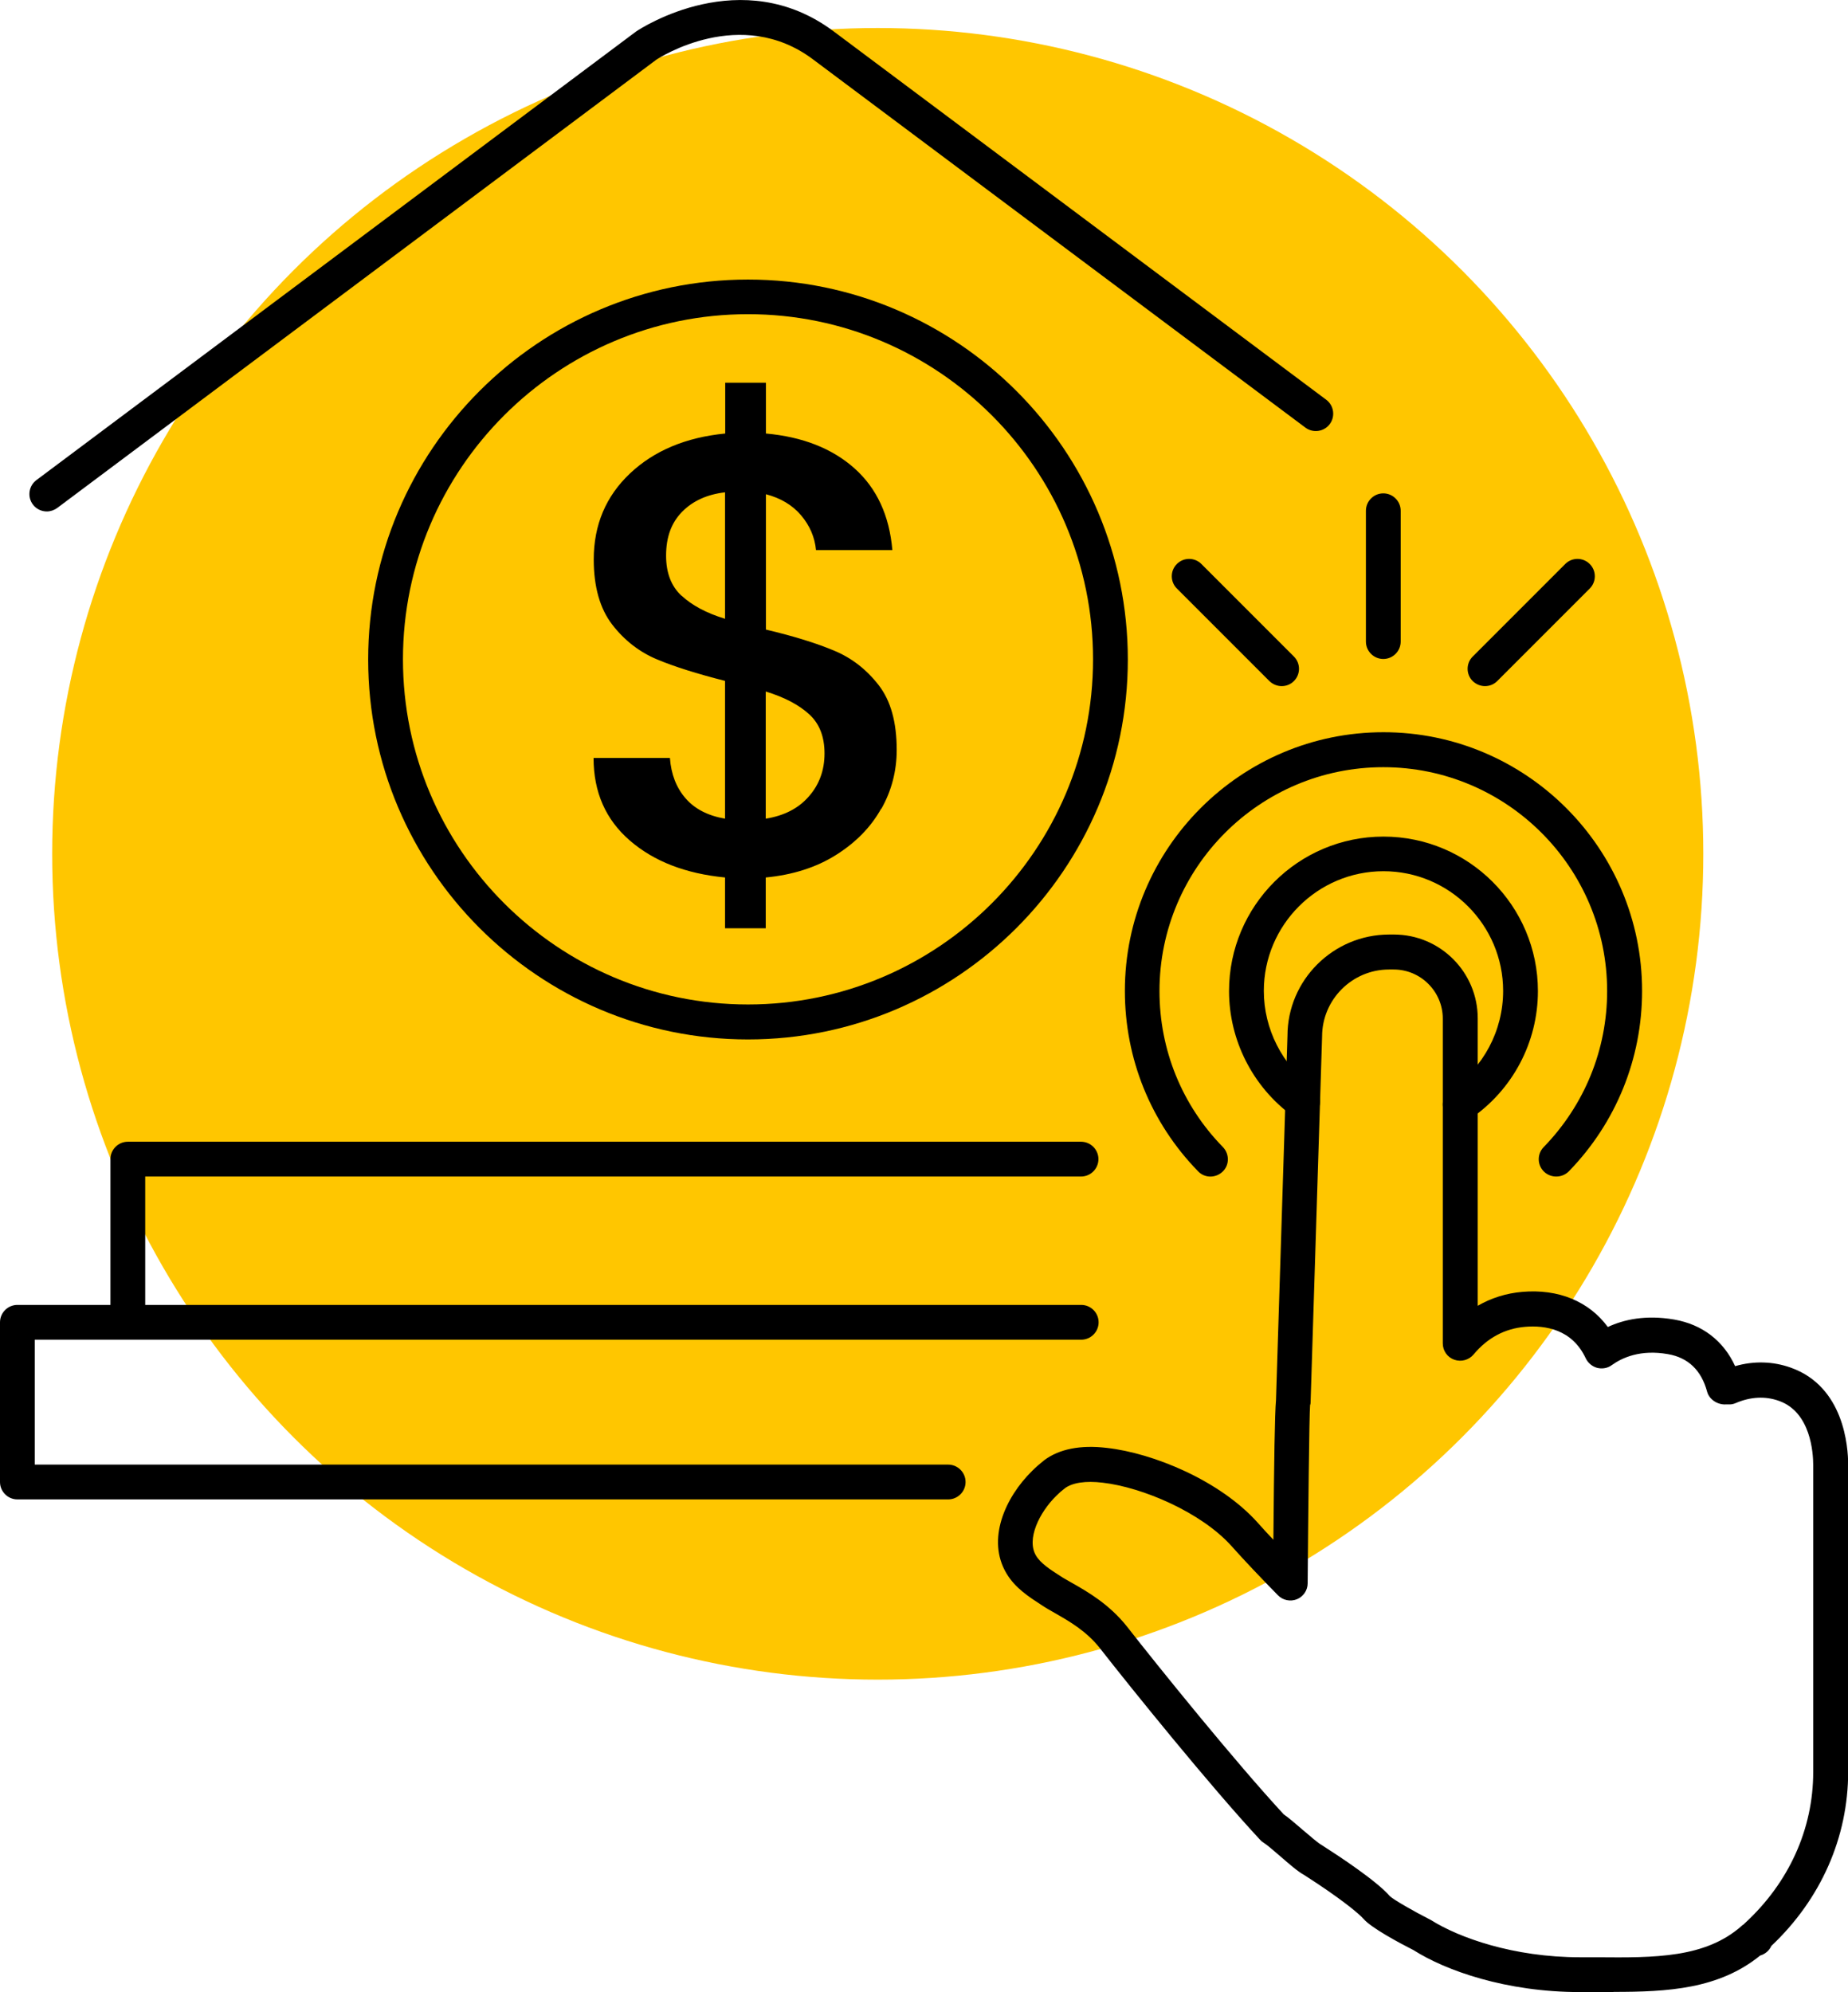 <?xml version="1.0" encoding="UTF-8"?>
<svg id="Layer_2" data-name="Layer 2" xmlns="http://www.w3.org/2000/svg" viewBox="0 0 106.26 114.51">
  <defs>
    <style>
      .cls-1 {
        fill: #000;
      }

      .cls-1, .cls-2 {
        stroke-width: 0px;
      }

      .cls-2 {
        fill: #ffc600;
      }
    </style>
  </defs>
  <g id="Layer_2-2" data-name="Layer 2">
    <circle class="cls-2" cx="50.47" cy="49.08" r="47.47"/>
    <g>
      <path class="cls-1" d="M2.69,29.4c-.3,0-.61-.14-.8-.4-.33-.44-.24-1.07.2-1.4L36.59,1.8c.29-.19,6.05-3.95,11.34,0l28.33,21.18c.44.33.53.96.2,1.4-.33.44-.96.53-1.4.2L46.73,3.4c-4.14-3.09-8.79-.1-8.99.03L3.29,29.2c-.18.13-.39.2-.6.2Z"/>
      <path class="cls-1" d="M54.52,86.19H1c-.55,0-1-.45-1-1v-9.18c0-.55.45-1,1-1h61.17c.55,0,1,.45,1,1s-.45,1-1,1H2v7.18h52.52c.55,0,1,.45,1,1s-.45,1-1,1Z"/>
      <path class="cls-1" d="M7.35,76.81c-.55,0-1-.45-1-1v-9.18c0-.55.45-1,1-1h54.81c.55,0,1,.45,1,1s-.45,1-1,1H8.35v8.18c0,.55-.45,1-1,1Z"/>
      <path class="cls-1" d="M92.76,114.51c-.31,0-.63,0-.94,0h-.97c-4.26,0-7.73-1.24-9.57-2.41-.83-.42-2.43-1.28-2.87-1.79-.31-.35-1.39-1.23-3.42-2.53-.34-.18-.85-.62-1.39-1.09-.35-.3-.75-.65-.95-.77-.08-.05-.14-.1-.2-.17-2.82-3.03-7.42-8.72-9.2-11-.77-.98-1.74-1.54-2.6-2.03-.28-.16-.53-.3-.75-.45-.71-.46-1.53-.98-2.03-1.83-1.15-1.93-.09-4.35,1.48-5.89.22-.22.45-.42.69-.61.87-.65,2.08-.89,3.61-.71,2.66.3,6.49,1.87,8.66,4.29.28.32.59.65.91.99.04-4.57.08-7.26.15-8.02h0l.66-20.95c0-3.19,2.62-5.82,5.85-5.82h.27c2.66,0,4.82,2.16,4.82,4.82v16.52c.78-.45,1.64-.72,2.56-.8,2.09-.18,3.84.55,4.92,2.02.92-.43,2.18-.71,3.81-.43,1.62.28,2.84,1.22,3.51,2.68,1.08-.31,2.18-.28,3.21.09,3.05,1.09,3.29,4.54,3.29,5.58v17.64c0,3.78-1.57,7.33-4.42,10.02-.12.27-.36.47-.64.55-2.38,1.93-5.31,2.09-8.43,2.09ZM73.82,104.3c.31.21.68.54,1.08.88.38.32.89.77,1.1.88.97.62,3.15,2.05,3.92,2.94.21.2,1.39.88,2.36,1.37,1.6,1.01,4.74,2.14,8.58,2.14h.98c3.32.03,6.21.04,8.29-1.79.04-.04.08-.07.13-.1.02-.02.04-.04.06-.06,2.54-2.33,3.94-5.42,3.94-8.7v-17.64c0-.7-.14-3.04-1.96-3.69-.8-.29-1.64-.24-2.49.12-.11.05-.23.08-.35.08h-.22c-.47.03-.96-.28-1.08-.73-.33-1.23-1.09-1.96-2.25-2.16-1.58-.28-2.63.2-3.23.63-.24.18-.55.23-.84.16-.29-.08-.53-.28-.66-.55-.78-1.67-2.33-1.91-3.49-1.81-1.16.1-2.16.63-2.96,1.59-.27.32-.71.44-1.11.3-.4-.14-.66-.52-.66-.94v-18.67c0-1.55-1.27-2.82-2.82-2.82h-.27c-2.12,0-3.85,1.73-3.85,3.85l-.66,20.99c0,.07,0,.13-.03.2-.05.5-.11,6.56-.14,10.24,0,.41-.25.77-.62.92-.37.15-.81.06-1.09-.23-1.02-1.04-1.92-1.99-2.67-2.83-1.75-1.95-5.14-3.38-7.4-3.64-.99-.12-1.75,0-2.18.32-.17.13-.33.27-.49.43-.99.97-1.73,2.51-1.17,3.44.26.44.81.8,1.39,1.17.19.13.42.25.66.39.92.52,2.17,1.24,3.19,2.53,1.75,2.24,6.23,7.79,9.01,10.79Z"/>
      <g>
        <path class="cls-1" d="M50.67,46.48c-.59,1.06-1.45,1.94-2.59,2.66-1.14.72-2.49,1.15-4.05,1.3v2.92h-2.34v-2.92c-2.26-.22-4.08-.92-5.47-2.12-1.39-1.2-2.09-2.78-2.09-4.75h4.39c.07.94.37,1.71.9,2.32.53.61,1.28,1,2.27,1.17v-7.92c-1.61-.41-2.92-.82-3.92-1.24s-1.87-1.09-2.57-2-1.06-2.16-1.06-3.74c0-1.99.7-3.64,2.09-4.95,1.39-1.31,3.22-2.07,5.47-2.29v-2.92h2.34v2.92c2.11.19,3.81.86,5.09,2,1.28,1.14,2.01,2.71,2.18,4.7h-4.39c-.07-.74-.36-1.41-.86-2-.5-.59-1.18-.99-2.02-1.21v7.78c1.61.38,2.92.79,3.92,1.21,1.01.42,1.86,1.08,2.56,1.98.7.9,1.04,2.14,1.04,3.73,0,1.2-.29,2.33-.88,3.38ZM39.19,34.24c.59.55,1.42,1,2.5,1.33v-7.27c-1.03.12-1.85.49-2.47,1.12s-.92,1.46-.92,2.52c0,.98.29,1.75.88,2.3ZM46.51,45.78c.6-.68.9-1.51.9-2.47s-.29-1.71-.88-2.25-1.42-.98-2.5-1.31v7.31c1.06-.17,1.88-.59,2.48-1.28Z"/>
        <path class="cls-1" d="M43.01,59.75c-12.04,0-21.84-9.8-21.84-21.84s9.8-21.84,21.84-21.84,21.84,9.8,21.84,21.84-9.8,21.84-21.84,21.84ZM43.01,18.06c-10.94,0-19.84,8.9-19.84,19.84s8.9,19.84,19.84,19.84,19.84-8.9,19.84-19.84-8.9-19.84-19.84-19.84Z"/>
      </g>
      <g>
        <path class="cls-1" d="M79.54,37.88c-.55,0-1-.45-1-1v-7.52c0-.55.45-1,1-1s1,.45,1,1v7.52c0,.55-.45,1-1,1Z"/>
        <path class="cls-1" d="M85.39,39.44c-.26,0-.51-.1-.71-.29-.39-.39-.39-1.02,0-1.41l5.32-5.32c.39-.39,1.02-.39,1.41,0s.39,1.02,0,1.41l-5.32,5.32c-.2.2-.45.29-.71.29Z"/>
        <path class="cls-1" d="M73.7,39.44c-.26,0-.51-.1-.71-.29l-5.32-5.32c-.39-.39-.39-1.02,0-1.41s1.02-.39,1.41,0l5.32,5.32c.39.39.39,1.02,0,1.41-.2.2-.45.29-.71.29Z"/>
      </g>
      <path class="cls-1" d="M89.48,67.63c-.25,0-.5-.09-.7-.28-.4-.39-.4-1.02-.02-1.41,2.35-2.42,3.65-5.6,3.65-8.97,0-7.1-5.77-12.87-12.87-12.87s-12.87,5.77-12.87,12.87c0,3.37,1.29,6.56,3.65,8.97.38.4.38,1.03-.02,1.41-.4.38-1.03.38-1.41-.02-2.72-2.79-4.21-6.47-4.21-10.37,0-8.2,6.67-14.87,14.87-14.87s14.87,6.67,14.87,14.87c0,3.9-1.5,7.58-4.21,10.37-.2.2-.46.3-.72.3Z"/>
      <path class="cls-1" d="M83.96,64.49c-.32,0-.64-.15-.83-.44-.31-.46-.19-1.08.27-1.39,1.9-1.28,3.03-3.42,3.03-5.7,0-3.79-3.09-6.88-6.88-6.88s-6.88,3.09-6.88,6.88c0,2.18,1.05,4.26,2.82,5.56.45.33.54.95.22,1.4-.33.45-.95.54-1.4.22-2.28-1.67-3.64-4.35-3.64-7.17,0-4.9,3.98-8.88,8.88-8.88s8.88,3.98,8.88,8.88c0,2.95-1.46,5.7-3.91,7.36-.17.12-.37.17-.56.17Z"/>
    </g>
  </g>
</svg>

